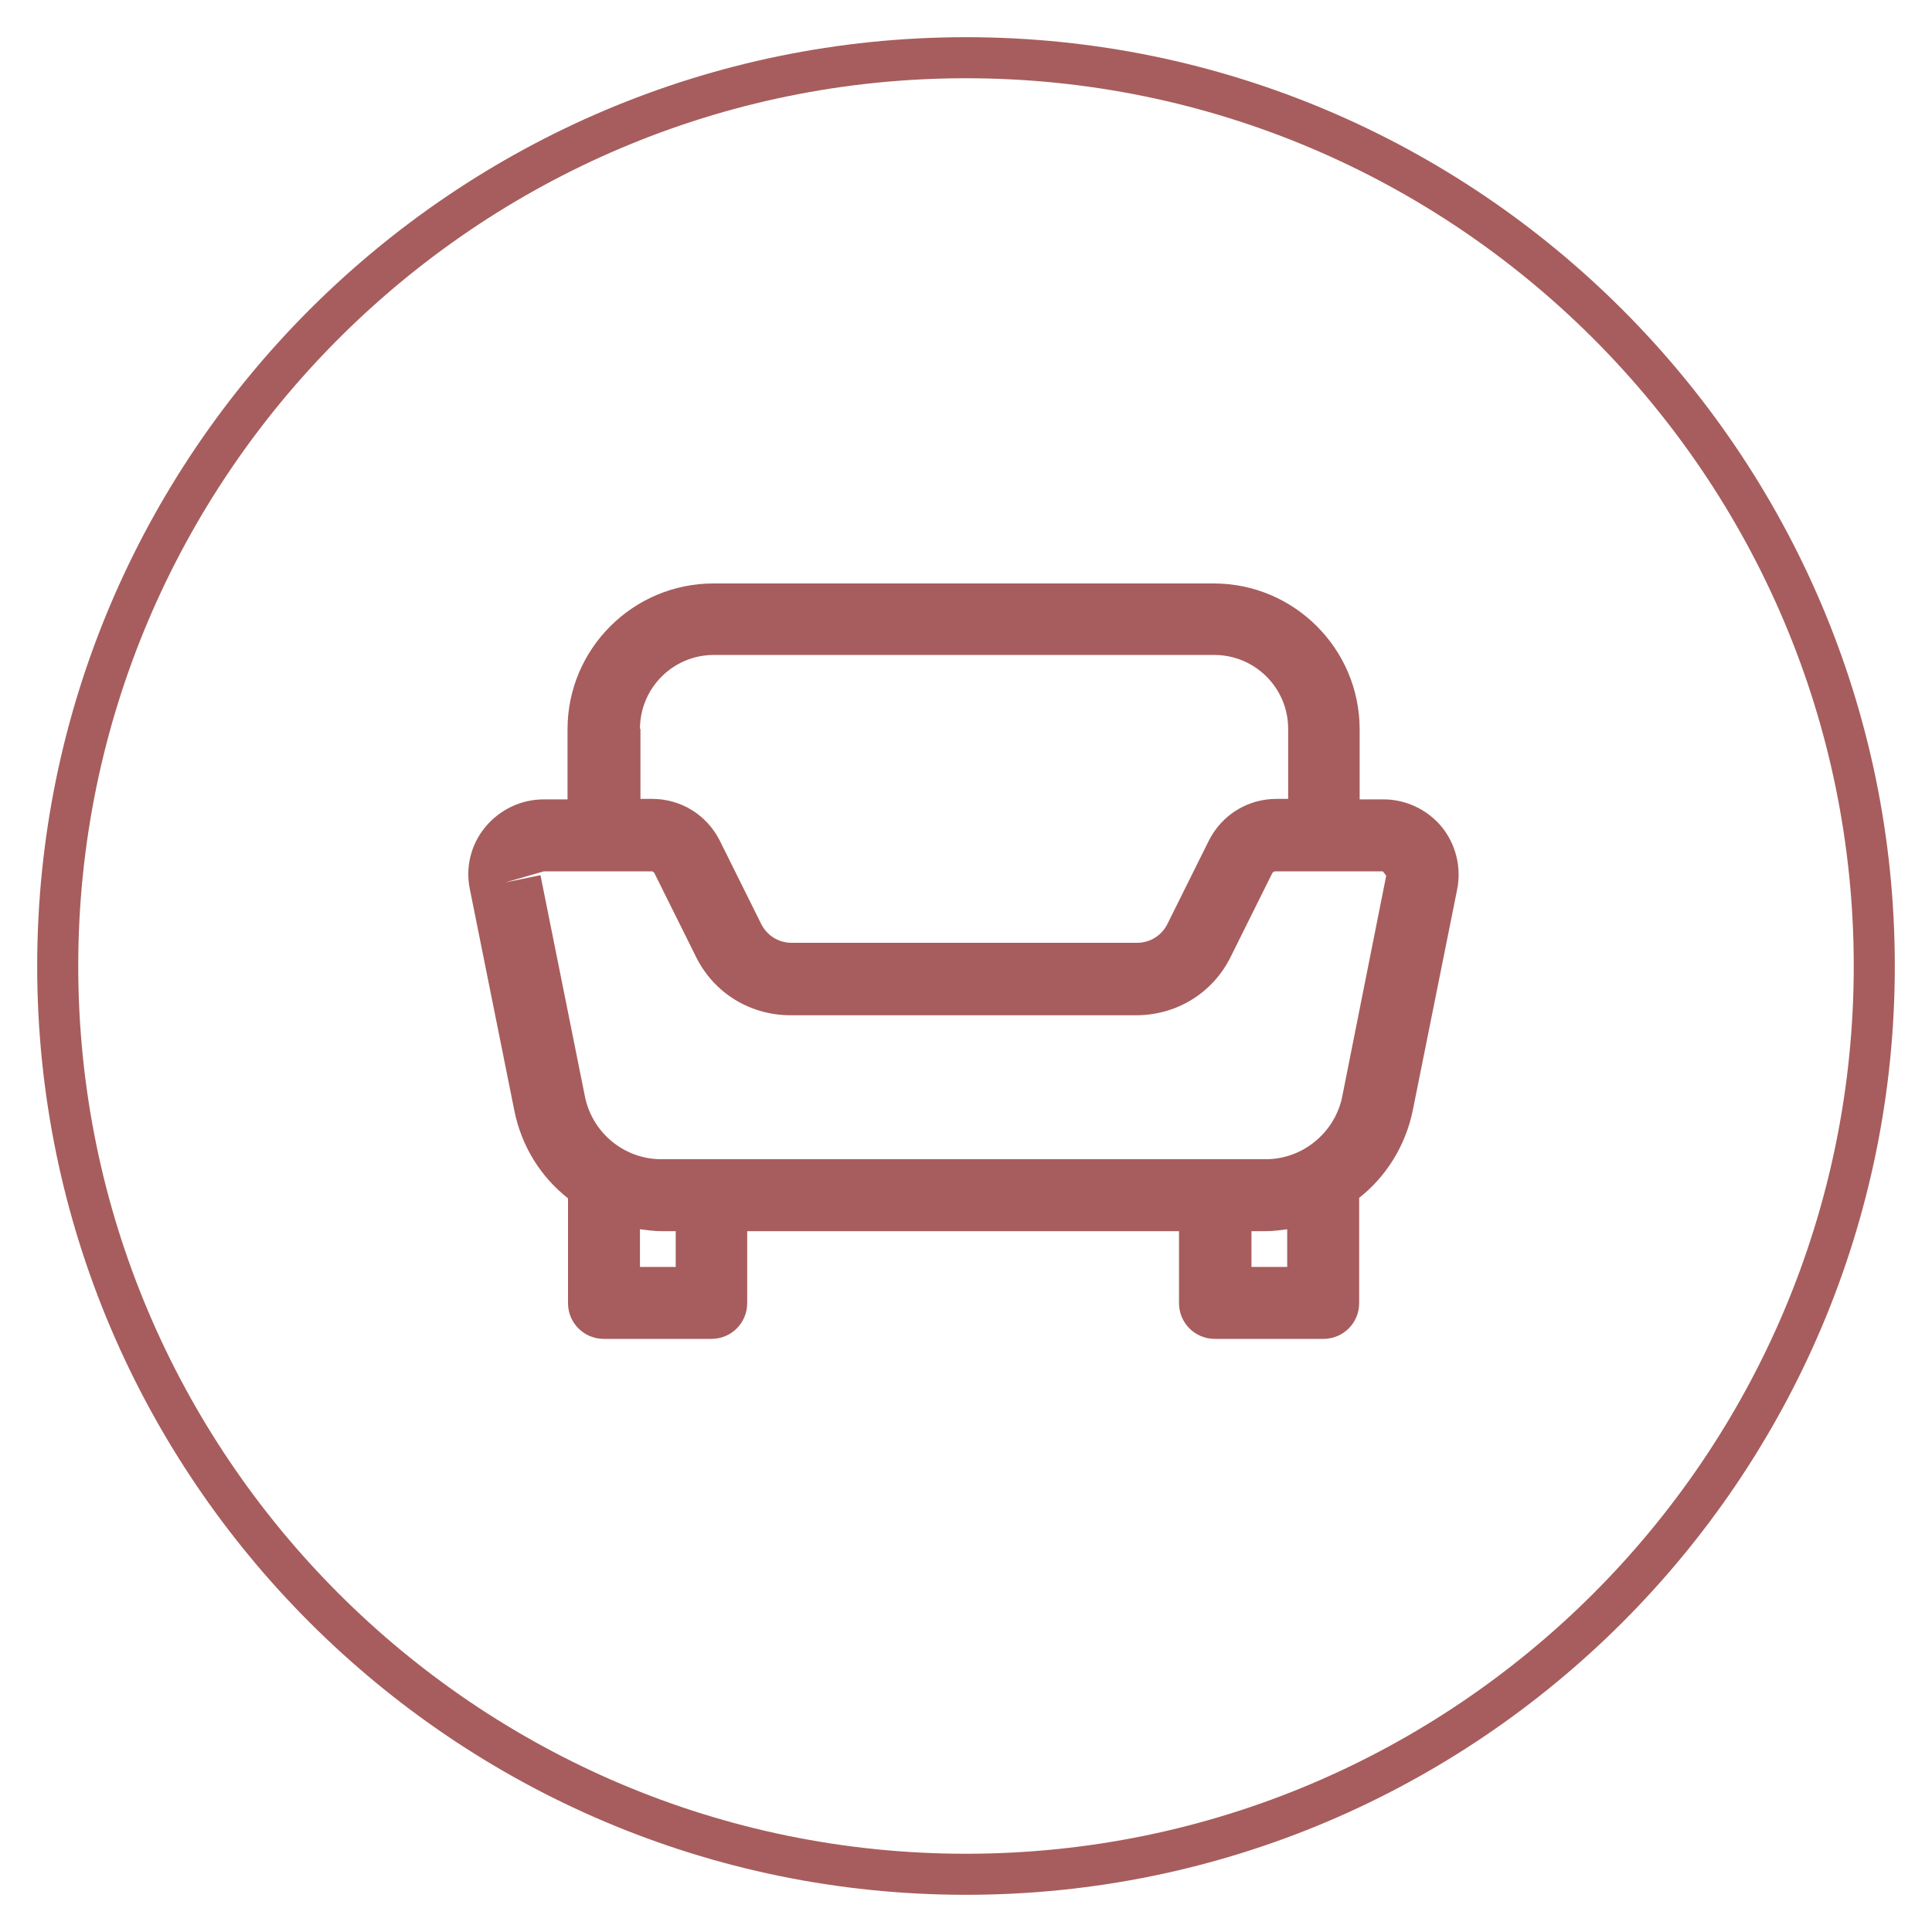 <?xml version="1.0" encoding="utf-8"?>
<!-- Generator: Adobe Illustrator 28.1.0, SVG Export Plug-In . SVG Version: 6.00 Build 0)  -->
<svg version="1.1" id="Layer_1" xmlns="http://www.w3.org/2000/svg" xmlns:xlink="http://www.w3.org/1999/xlink" x="0px" y="0px"
	 viewBox="0 0 400 400" style="enable-background:new 0 0 400 400;" xml:space="preserve">
<style type="text/css">
	.st0{fill:#A75D5D;}
</style>
<g>
	<path class="st0" d="M200,392.3C94,392.3,7.7,306,7.7,200S94,7.7,200,7.7S392.3,94,392.3,200S306,392.3,200,392.3z M200,16.2
		C98.7,16.2,16.2,98.7,16.2,200S98.6,383.8,200,383.8c101.3,0,183.8-82.4,183.8-183.8C383.8,98.7,301.3,16.2,200,16.2z"/>
</g>
<path class="st0" d="M298.5,171.2c-3-3.6-7.4-5.7-12.1-5.7h-4.9v-14.5c0-16.6-13.5-30.2-30.2-30.2H147.7
	c-16.6,0-30.2,13.5-30.2,30.2v14.5h-4.9c-4.7,0-9.1,2.1-12.1,5.7c-3,3.6-4.2,8.4-3.2,13l9.2,45.8c1.5,7.4,5.5,13.7,11.1,18.1v21.7
	c0,4.1,3.3,7.4,7.4,7.4h22.3c4.1,0,7.4-3.3,7.4-7.4v-14.9h89.4v14.9c0,4.1,3.3,7.4,7.4,7.4H274c4.1,0,7.4-3.3,7.4-7.4V248
	c5.6-4.4,9.6-10.8,11.1-18.1l9.2-45.8C302.6,179.5,301.4,174.8,298.5,171.2z M132.5,150.9c0-8.4,6.8-15.3,15.3-15.3h103.6
	c8.4,0,15.3,6.8,15.3,15.3v14.5h-2.4c-6,0-11.3,3.3-14,8.6l-8.6,17.3c-1.2,2.4-3.6,3.9-6.3,3.9h-71.5c-2.7,0-5.1-1.5-6.3-3.9
	l-8.6-17.3c-2.7-5.3-8-8.6-14-8.6h-2.4V150.9z M139.9,262.3h-7.4v-7.8c1.5,0.2,2.9,0.4,4.4,0.4h3V262.3z M266.5,262.3h-7.4v-7.4h3
	c1.5,0,3-0.2,4.4-0.4V262.3z M277.9,227c-1.5,7.5-8.2,13-15.8,13H136.9c-7.7,0-14.3-5.5-15.8-13l-9.2-45.8l-7.3,1.5l8-2.3h22.3
	c0.3,0,0.5,0.2,0.6,0.4l8.6,17.3c3.7,7.5,11.2,12.1,19.6,12.1h71.5c8.4,0,15.9-4.6,19.6-12.1l8.6-17.3c0.1-0.2,0.4-0.4,0.6-0.4h22.3
	l0.7,0.9L277.9,227z"/>
</svg>
